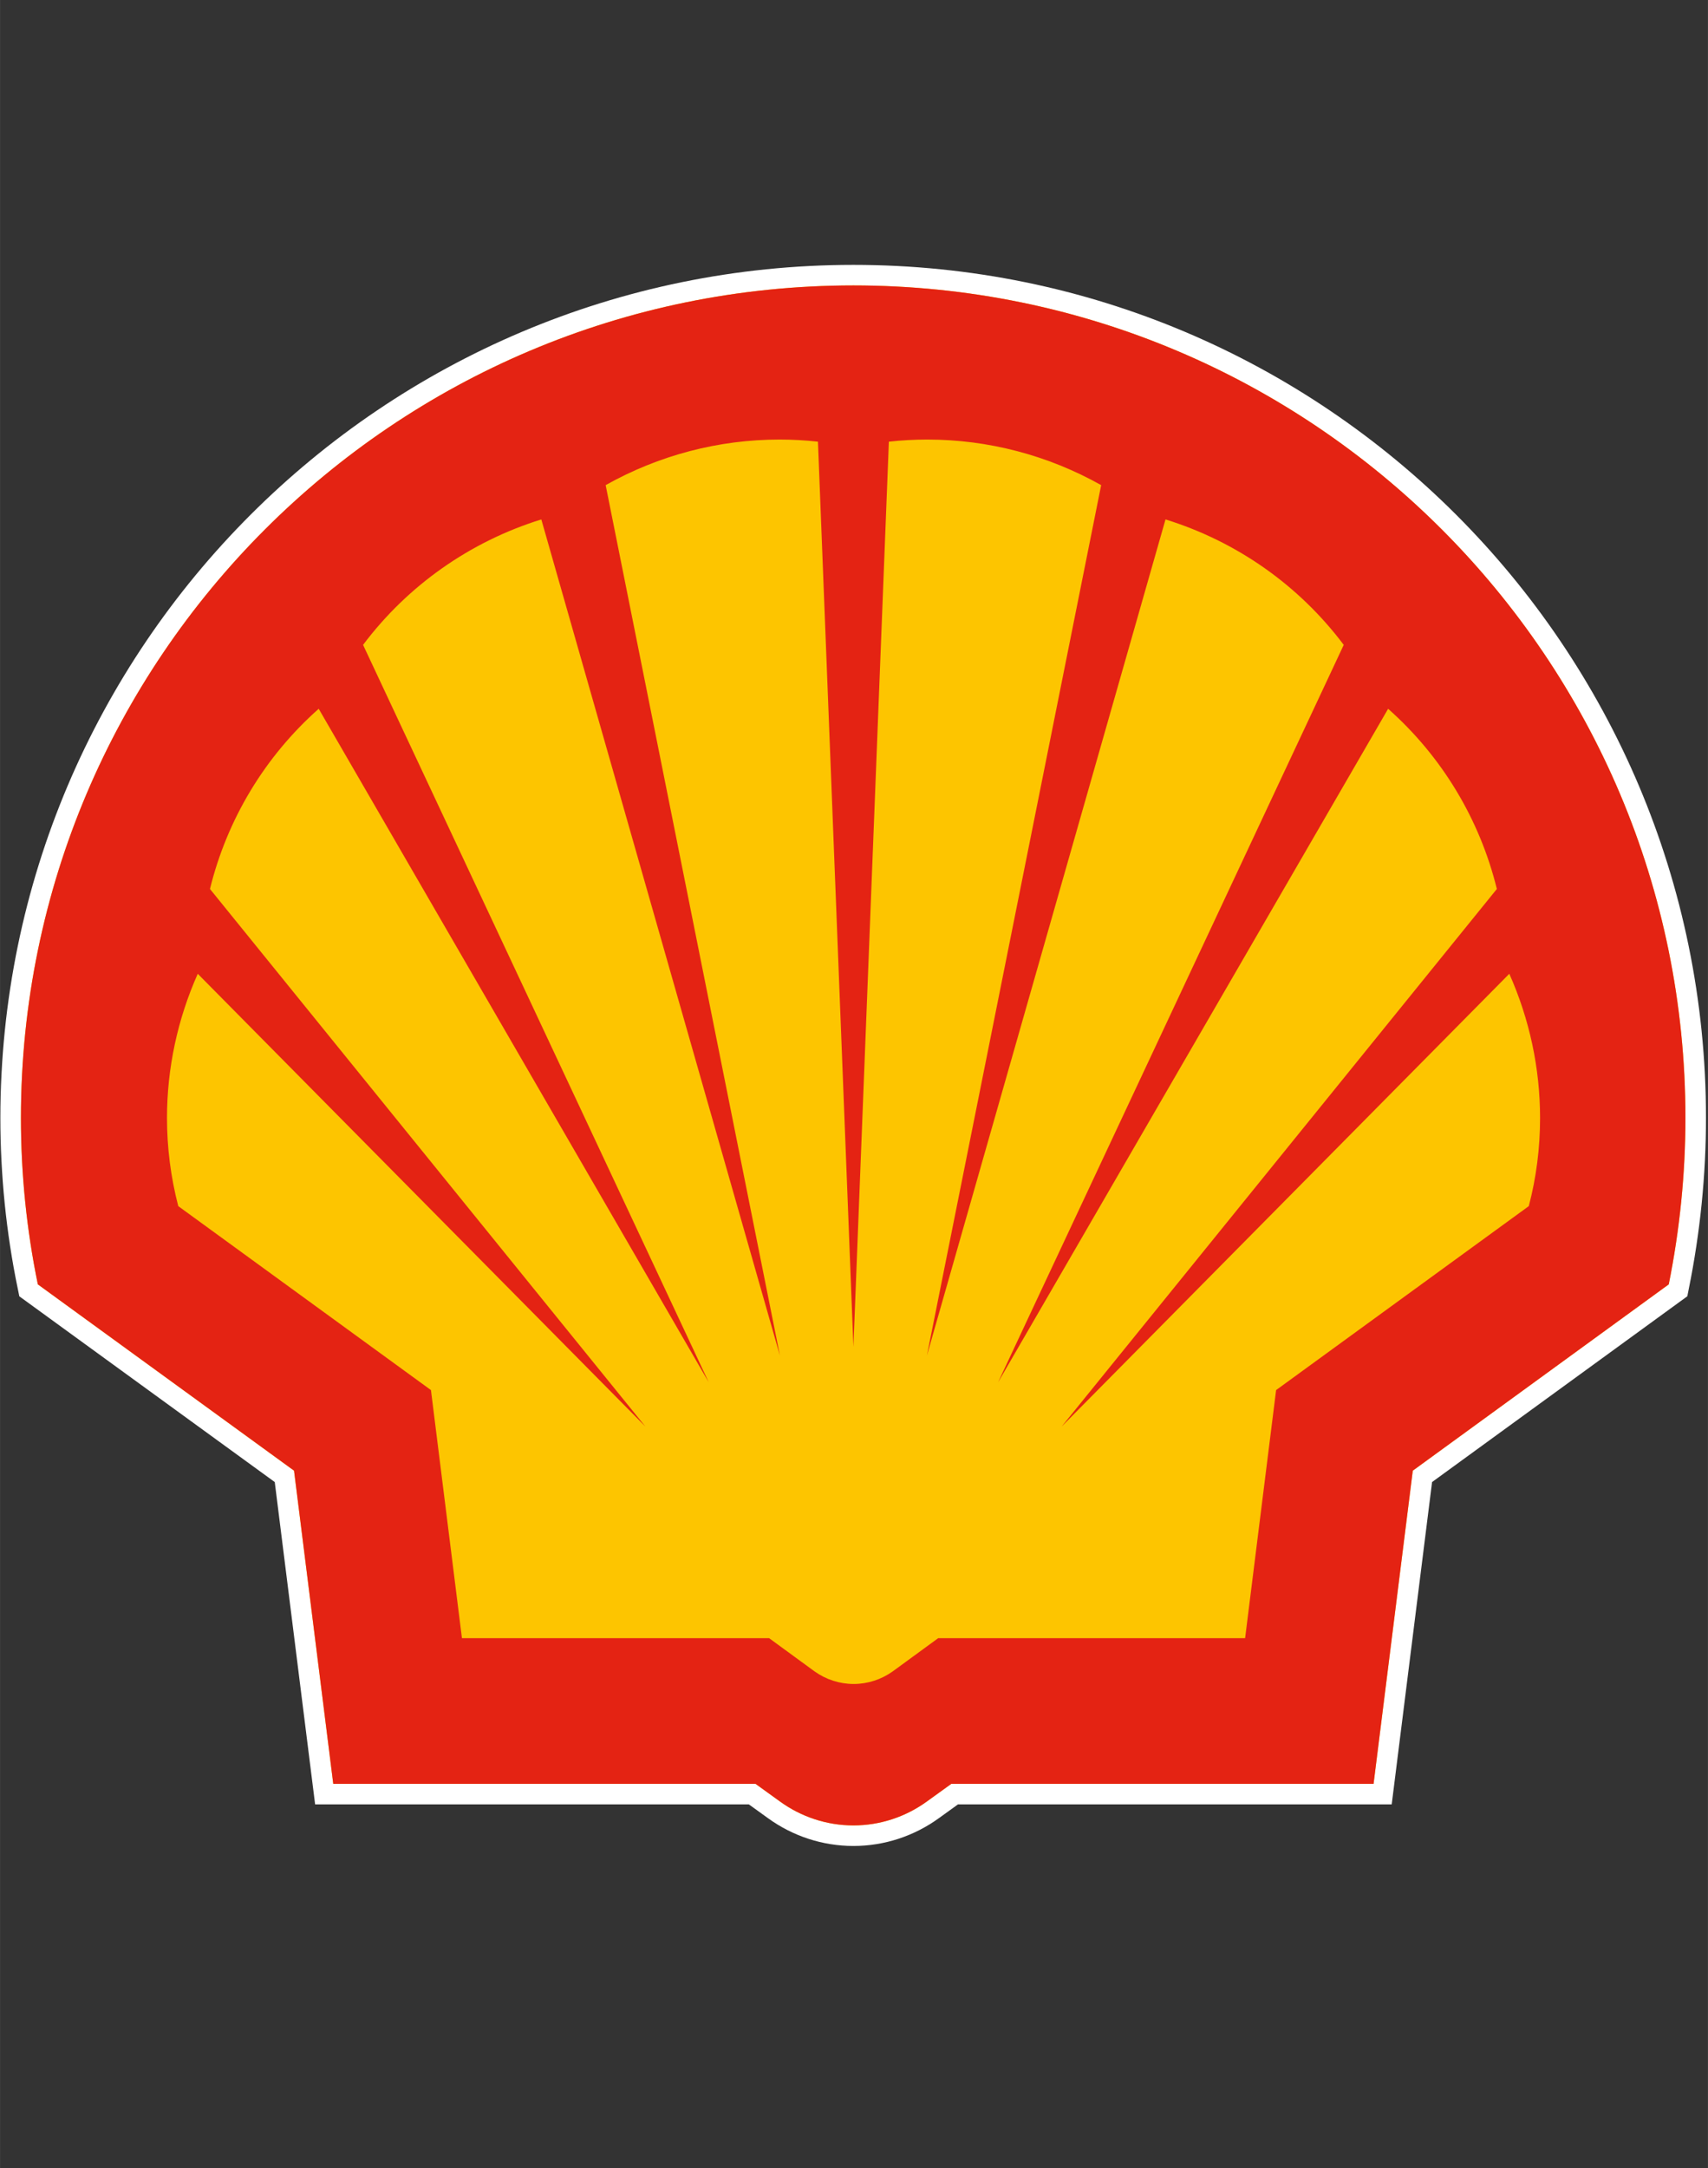 <?xml version="1.0" encoding="UTF-8"?>
<svg xmlns="http://www.w3.org/2000/svg" id="Shell_x5F_2012_x5F_PECTEN_x5F_CMYK" width="25.66mm" height="32.56mm" version="1.1" viewBox="0 0 72.73 92.29">
  <rect x="0" y="0" width="72.73" height="92.29" fill="#333333" stroke="none"/>
  <path d="M71.06,54.67l-10.91,7.93-1.67,13.33h-17.98l-1.04.75c-.91.66-2,1.02-3.13,1.02s-2.22-.36-3.13-1.02l-1.04-.75H14.19l-1.67-13.33-10.91-7.93c-.48-2.33-.72-4.71-.72-7.09.01-19.55,15.89-35.43,35.45-35.43s35.43,15.87,35.43,35.43c0,2.38-.24,4.75-.71,7.09Z" style="fill: #fff;"></path>
  <g>
    <path d="M32.17,75.93H14.19l-1.67-13.33-10.91-7.93c-.48-2.33-.72-4.71-.72-7.09.01-19.55,15.89-35.43,35.45-35.43s35.43,15.87,35.43,35.43c0,2.38-.24,4.75-.71,7.09l-10.9,7.93-1.67,13.33h-17.98l-1.04.75c-.91.66-2,1.02-3.13,1.02s-2.22-.36-3.13-1.02c0,0-1.04-.75-1.04-.75Z" style="fill: none; stroke: #fff; stroke-miterlimit: 40; stroke-width: 1.75px;"></path>
    <path d="M32.17,75.93H14.19l-1.67-13.33-10.91-7.93c-.48-2.33-.72-4.71-.72-7.09.01-19.55,15.89-35.43,35.45-35.43s35.43,15.87,35.43,35.43c0,2.38-.24,4.75-.71,7.09l-10.9,7.93-1.67,13.33h-17.98l-1.04.75c-.91.66-2,1.02-3.13,1.02s-2.22-.36-3.13-1.02c0,0-1.04-.75-1.04-.75Z" style="fill: #fdc500;"></path>
    <path d="M32.17,75.93H14.19l-1.67-13.33-10.91-7.93c-.48-2.33-.72-4.71-.72-7.09.01-19.55,15.89-35.43,35.45-35.43s35.43,15.87,35.43,35.43c0,2.38-.24,4.75-.71,7.09l-10.9,7.93-1.67,13.33h-17.98l-1.04.75c-.91.66-2,1.02-3.13,1.02s-2.22-.36-3.13-1.02c0,0-1.04-.75-1.04-.75ZM32.74,69.73h-13.07l-1.32-10.56-10.76-7.83c-.32-1.23-.48-2.49-.48-3.75,0-2.12.45-4.21,1.31-6.14l19.06,19.27-18.54-22.88c.73-2.97,2.34-5.64,4.63-7.67l16.61,28.67-14.72-31.39c1.9-2.53,4.56-4.4,7.59-5.34l10.16,35.59-7.42-37.05c2.26-1.27,4.81-1.94,7.4-1.94.55,0,1.1.03,1.64.09l1.51,38.53,1.51-38.53c.54-.06,1.09-.09,1.64-.09,2.59,0,5.14.67,7.4,1.94l-7.42,37.05,10.16-35.59c3.03.94,5.68,2.8,7.59,5.34l-14.72,31.39,16.61-28.67c2.29,2.03,3.9,4.7,4.63,7.67l-18.53,22.88,19.06-19.27c.86,1.93,1.31,4.02,1.31,6.14,0,1.27-.16,2.53-.48,3.75l-10.76,7.83-1.32,10.56h-13.07l-1.93,1.41c-.49.35-1.07.54-1.67.54s-1.18-.19-1.67-.54l-1.93-1.41h0Z" style="fill: #e42313; fill-rule: evenodd;"></path>
  </g>
</svg>
